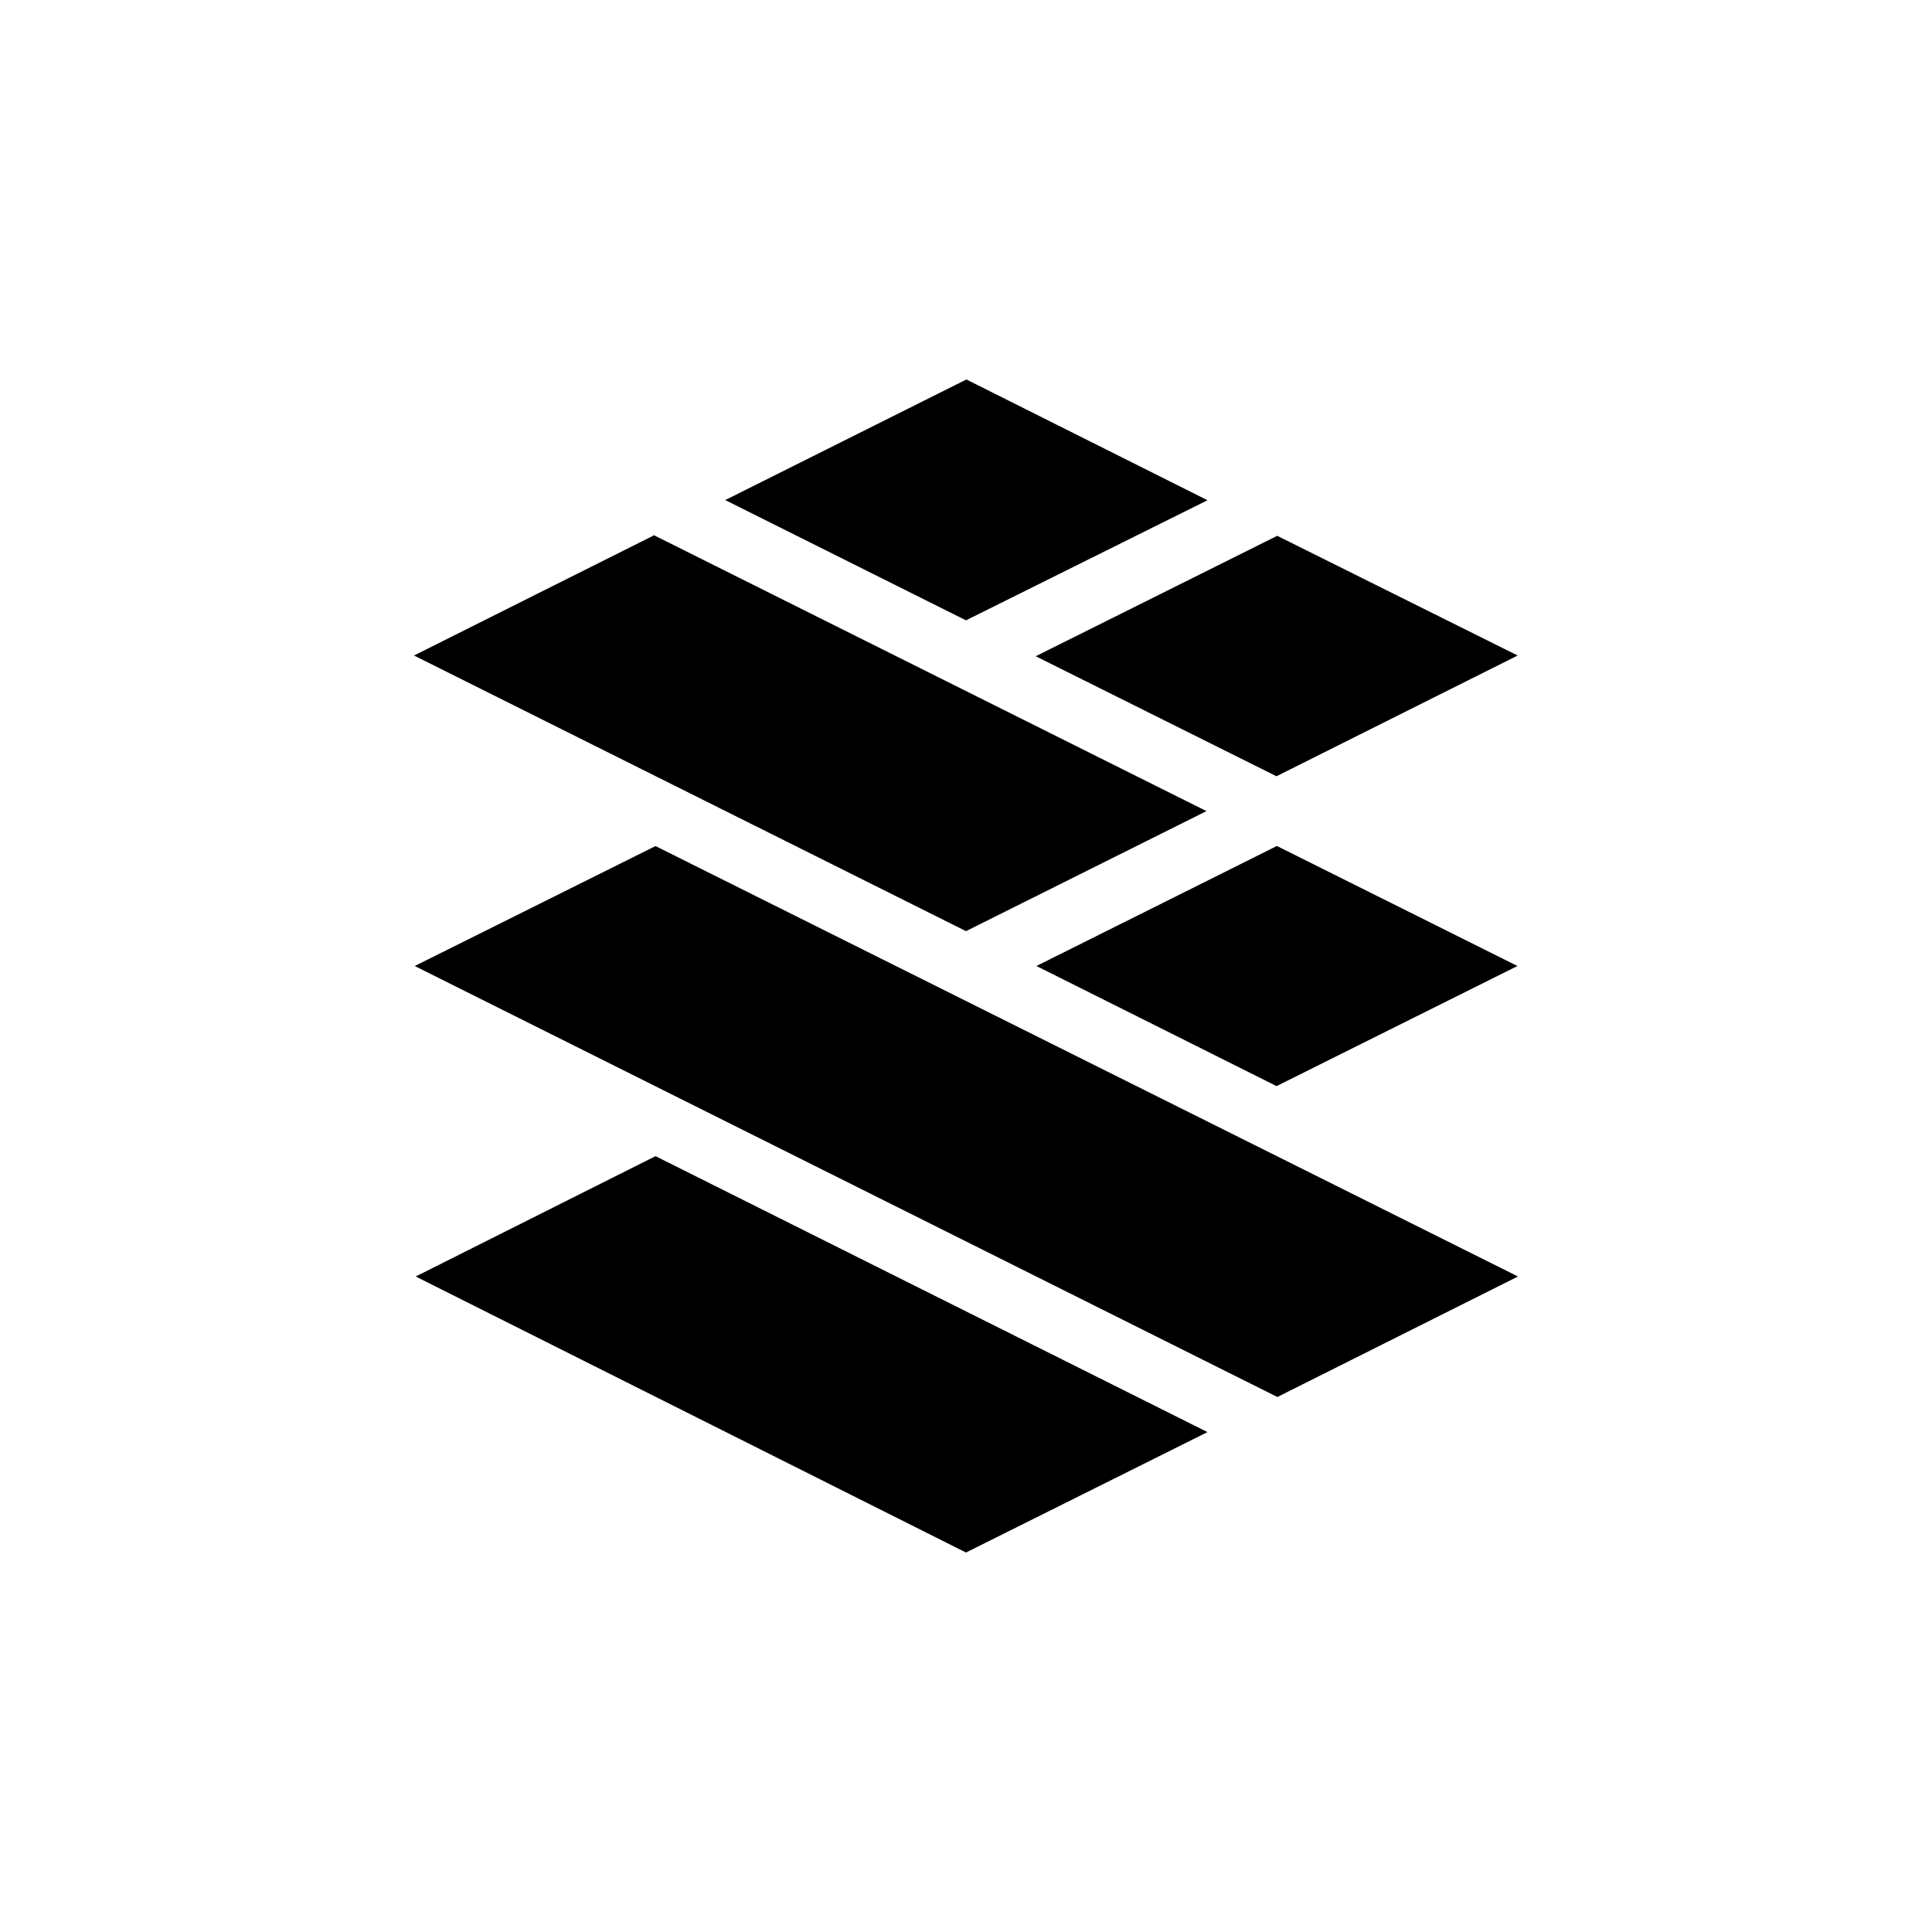 <?xml version="1.0" encoding="utf-8"?>
<!-- Generator: www.svgicons.com -->
<svg xmlns="http://www.w3.org/2000/svg" width="800" height="800" viewBox="0 0 24 24">
<path fill="currentColor" d="m15.87 17.353l2.987-1.496L8.143 10.51L5.152 12l10.714 5.353zM12 19.286l3-1.496l-6.857-3.428l-2.979 1.495zM18.85 12l-2.992 1.492L12.875 12l2.987-1.491zM9.005 6.214l3-1.5L15 6.214l-3 1.492L9.005 6.21zm-.875.433L5.143 8.143L12 11.567l2.987-1.491L8.13 6.652zm7.727 2.996l2.996-1.5l-2.987-1.487l-3 1.496z"/>
</svg>